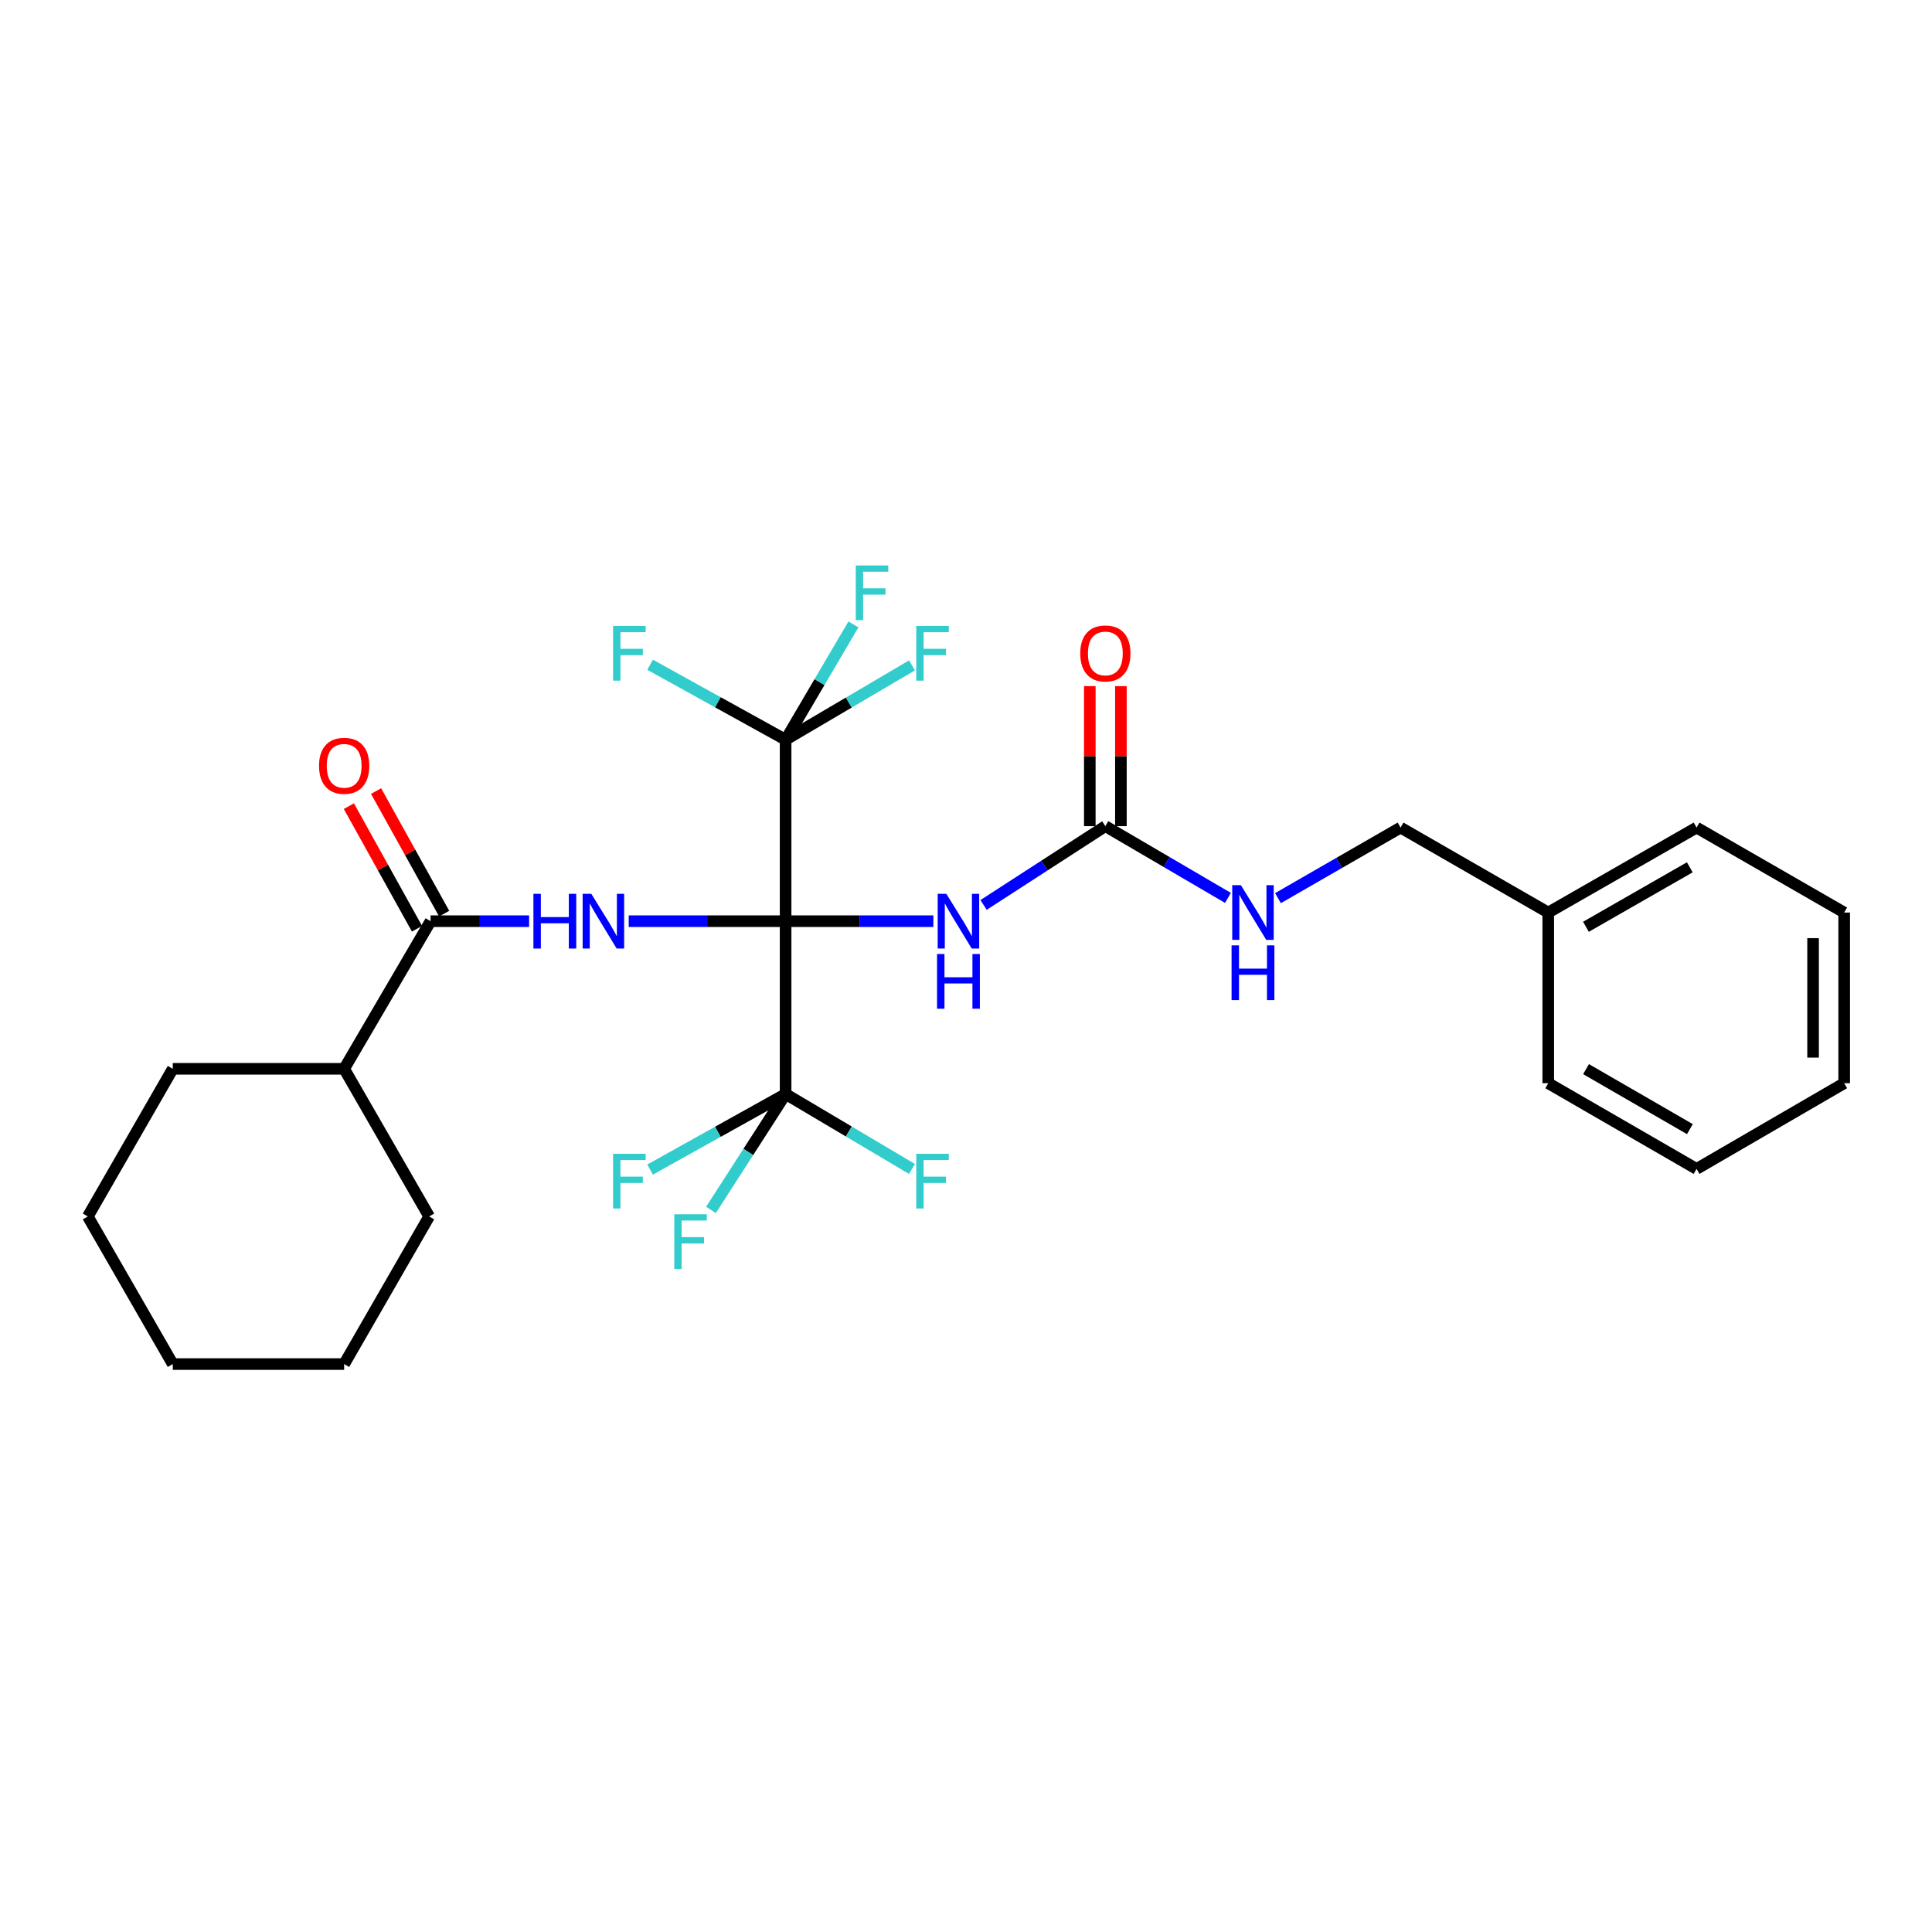 <?xml version='1.0' encoding='iso-8859-1'?>
<svg version='1.1' baseProfile='full'
              xmlns='http://www.w3.org/2000/svg'
                      xmlns:rdkit='http://www.rdkit.org/xml'
                      xmlns:xlink='http://www.w3.org/1999/xlink'
                  xml:space='preserve'
width='1000px' height='1000px' viewBox='0 0 1000 1000'>
<!-- END OF HEADER -->
<rect style='opacity:1.0;fill:#FFFFFF;stroke:none' width='1000' height='1000' x='0' y='0'> </rect>
<path class='bond-0' d='M 406.629,476.804 L 366.023,476.804' style='fill:none;fill-rule:evenodd;stroke:#000000;stroke-width:6px;stroke-linecap:butt;stroke-linejoin:miter;stroke-opacity:1' />
<path class='bond-0' d='M 366.023,476.804 L 325.417,476.804' style='fill:none;fill-rule:evenodd;stroke:#0000FF;stroke-width:6px;stroke-linecap:butt;stroke-linejoin:miter;stroke-opacity:1' />
<path class='bond-1' d='M 406.629,476.804 L 444.872,476.804' style='fill:none;fill-rule:evenodd;stroke:#000000;stroke-width:6px;stroke-linecap:butt;stroke-linejoin:miter;stroke-opacity:1' />
<path class='bond-1' d='M 444.872,476.804 L 483.115,476.804' style='fill:none;fill-rule:evenodd;stroke:#0000FF;stroke-width:6px;stroke-linecap:butt;stroke-linejoin:miter;stroke-opacity:1' />
<path class='bond-2' d='M 406.629,476.804 L 406.629,382.887' style='fill:none;fill-rule:evenodd;stroke:#000000;stroke-width:6px;stroke-linecap:butt;stroke-linejoin:miter;stroke-opacity:1' />
<path class='bond-3' d='M 406.629,476.804 L 406.629,566.265' style='fill:none;fill-rule:evenodd;stroke:#000000;stroke-width:6px;stroke-linecap:butt;stroke-linejoin:miter;stroke-opacity:1' />
<path class='bond-4' d='M 273.863,476.804 L 248.365,476.804' style='fill:none;fill-rule:evenodd;stroke:#0000FF;stroke-width:6px;stroke-linecap:butt;stroke-linejoin:miter;stroke-opacity:1' />
<path class='bond-4' d='M 248.365,476.804 L 222.867,476.804' style='fill:none;fill-rule:evenodd;stroke:#000000;stroke-width:6px;stroke-linecap:butt;stroke-linejoin:miter;stroke-opacity:1' />
<path class='bond-5' d='M 509.095,468.392 L 540.611,448.005' style='fill:none;fill-rule:evenodd;stroke:#0000FF;stroke-width:6px;stroke-linecap:butt;stroke-linejoin:miter;stroke-opacity:1' />
<path class='bond-5' d='M 540.611,448.005 L 572.128,427.618' style='fill:none;fill-rule:evenodd;stroke:#000000;stroke-width:6px;stroke-linecap:butt;stroke-linejoin:miter;stroke-opacity:1' />
<path class='bond-10' d='M 406.629,382.887 L 424.182,353.043' style='fill:none;fill-rule:evenodd;stroke:#000000;stroke-width:6px;stroke-linecap:butt;stroke-linejoin:miter;stroke-opacity:1' />
<path class='bond-10' d='M 424.182,353.043 L 441.735,323.199' style='fill:none;fill-rule:evenodd;stroke:#33CCCC;stroke-width:6px;stroke-linecap:butt;stroke-linejoin:miter;stroke-opacity:1' />
<path class='bond-11' d='M 406.629,382.887 L 439.339,363.639' style='fill:none;fill-rule:evenodd;stroke:#000000;stroke-width:6px;stroke-linecap:butt;stroke-linejoin:miter;stroke-opacity:1' />
<path class='bond-11' d='M 439.339,363.639 L 472.049,344.391' style='fill:none;fill-rule:evenodd;stroke:#33CCCC;stroke-width:6px;stroke-linecap:butt;stroke-linejoin:miter;stroke-opacity:1' />
<path class='bond-12' d='M 406.629,382.887 L 371.557,363.482' style='fill:none;fill-rule:evenodd;stroke:#000000;stroke-width:6px;stroke-linecap:butt;stroke-linejoin:miter;stroke-opacity:1' />
<path class='bond-12' d='M 371.557,363.482 L 336.485,344.076' style='fill:none;fill-rule:evenodd;stroke:#33CCCC;stroke-width:6px;stroke-linecap:butt;stroke-linejoin:miter;stroke-opacity:1' />
<path class='bond-13' d='M 406.629,566.265 L 387.319,596.251' style='fill:none;fill-rule:evenodd;stroke:#000000;stroke-width:6px;stroke-linecap:butt;stroke-linejoin:miter;stroke-opacity:1' />
<path class='bond-13' d='M 387.319,596.251 L 368.008,626.237' style='fill:none;fill-rule:evenodd;stroke:#33CCCC;stroke-width:6px;stroke-linecap:butt;stroke-linejoin:miter;stroke-opacity:1' />
<path class='bond-14' d='M 406.629,566.265 L 371.559,585.817' style='fill:none;fill-rule:evenodd;stroke:#000000;stroke-width:6px;stroke-linecap:butt;stroke-linejoin:miter;stroke-opacity:1' />
<path class='bond-14' d='M 371.559,585.817 L 336.489,605.369' style='fill:none;fill-rule:evenodd;stroke:#33CCCC;stroke-width:6px;stroke-linecap:butt;stroke-linejoin:miter;stroke-opacity:1' />
<path class='bond-15' d='M 406.629,566.265 L 439.337,585.658' style='fill:none;fill-rule:evenodd;stroke:#000000;stroke-width:6px;stroke-linecap:butt;stroke-linejoin:miter;stroke-opacity:1' />
<path class='bond-15' d='M 439.337,585.658 L 472.045,605.051' style='fill:none;fill-rule:evenodd;stroke:#33CCCC;stroke-width:6px;stroke-linecap:butt;stroke-linejoin:miter;stroke-opacity:1' />
<path class='bond-7' d='M 229.903,472.894 L 212.278,441.171' style='fill:none;fill-rule:evenodd;stroke:#000000;stroke-width:6px;stroke-linecap:butt;stroke-linejoin:miter;stroke-opacity:1' />
<path class='bond-7' d='M 212.278,441.171 L 194.653,409.448' style='fill:none;fill-rule:evenodd;stroke:#FF0000;stroke-width:6px;stroke-linecap:butt;stroke-linejoin:miter;stroke-opacity:1' />
<path class='bond-7' d='M 215.83,480.713 L 198.204,448.99' style='fill:none;fill-rule:evenodd;stroke:#000000;stroke-width:6px;stroke-linecap:butt;stroke-linejoin:miter;stroke-opacity:1' />
<path class='bond-7' d='M 198.204,448.99 L 180.579,417.267' style='fill:none;fill-rule:evenodd;stroke:#FF0000;stroke-width:6px;stroke-linecap:butt;stroke-linejoin:miter;stroke-opacity:1' />
<path class='bond-9' d='M 222.867,476.804 L 178.136,553.216' style='fill:none;fill-rule:evenodd;stroke:#000000;stroke-width:6px;stroke-linecap:butt;stroke-linejoin:miter;stroke-opacity:1' />
<path class='bond-6' d='M 572.128,427.618 L 603.857,446.185' style='fill:none;fill-rule:evenodd;stroke:#000000;stroke-width:6px;stroke-linecap:butt;stroke-linejoin:miter;stroke-opacity:1' />
<path class='bond-6' d='M 603.857,446.185 L 635.586,464.752' style='fill:none;fill-rule:evenodd;stroke:#0000FF;stroke-width:6px;stroke-linecap:butt;stroke-linejoin:miter;stroke-opacity:1' />
<path class='bond-8' d='M 580.178,427.618 L 580.178,391.377' style='fill:none;fill-rule:evenodd;stroke:#000000;stroke-width:6px;stroke-linecap:butt;stroke-linejoin:miter;stroke-opacity:1' />
<path class='bond-8' d='M 580.178,391.377 L 580.178,355.136' style='fill:none;fill-rule:evenodd;stroke:#FF0000;stroke-width:6px;stroke-linecap:butt;stroke-linejoin:miter;stroke-opacity:1' />
<path class='bond-8' d='M 564.078,427.618 L 564.078,391.377' style='fill:none;fill-rule:evenodd;stroke:#000000;stroke-width:6px;stroke-linecap:butt;stroke-linejoin:miter;stroke-opacity:1' />
<path class='bond-8' d='M 564.078,391.377 L 564.078,355.136' style='fill:none;fill-rule:evenodd;stroke:#FF0000;stroke-width:6px;stroke-linecap:butt;stroke-linejoin:miter;stroke-opacity:1' />
<path class='bond-16' d='M 661.483,464.879 L 693.204,446.615' style='fill:none;fill-rule:evenodd;stroke:#0000FF;stroke-width:6px;stroke-linecap:butt;stroke-linejoin:miter;stroke-opacity:1' />
<path class='bond-16' d='M 693.204,446.615 L 724.925,428.352' style='fill:none;fill-rule:evenodd;stroke:#000000;stroke-width:6px;stroke-linecap:butt;stroke-linejoin:miter;stroke-opacity:1' />
<path class='bond-18' d='M 178.136,553.216 L 222.133,629.637' style='fill:none;fill-rule:evenodd;stroke:#000000;stroke-width:6px;stroke-linecap:butt;stroke-linejoin:miter;stroke-opacity:1' />
<path class='bond-19' d='M 178.136,553.216 L 89.434,553.216' style='fill:none;fill-rule:evenodd;stroke:#000000;stroke-width:6px;stroke-linecap:butt;stroke-linejoin:miter;stroke-opacity:1' />
<path class='bond-17' d='M 724.925,428.352 L 801.364,472.331' style='fill:none;fill-rule:evenodd;stroke:#000000;stroke-width:6px;stroke-linecap:butt;stroke-linejoin:miter;stroke-opacity:1' />
<path class='bond-20' d='M 801.364,472.331 L 878.142,428.352' style='fill:none;fill-rule:evenodd;stroke:#000000;stroke-width:6px;stroke-linecap:butt;stroke-linejoin:miter;stroke-opacity:1' />
<path class='bond-20' d='M 820.883,479.705 L 874.628,448.919' style='fill:none;fill-rule:evenodd;stroke:#000000;stroke-width:6px;stroke-linecap:butt;stroke-linejoin:miter;stroke-opacity:1' />
<path class='bond-21' d='M 801.364,472.331 L 801.364,560.666' style='fill:none;fill-rule:evenodd;stroke:#000000;stroke-width:6px;stroke-linecap:butt;stroke-linejoin:miter;stroke-opacity:1' />
<path class='bond-23' d='M 222.133,629.637 L 178.136,706.04' style='fill:none;fill-rule:evenodd;stroke:#000000;stroke-width:6px;stroke-linecap:butt;stroke-linejoin:miter;stroke-opacity:1' />
<path class='bond-22' d='M 89.434,553.216 L 45.455,629.637' style='fill:none;fill-rule:evenodd;stroke:#000000;stroke-width:6px;stroke-linecap:butt;stroke-linejoin:miter;stroke-opacity:1' />
<path class='bond-24' d='M 878.142,428.352 L 954.545,472.331' style='fill:none;fill-rule:evenodd;stroke:#000000;stroke-width:6px;stroke-linecap:butt;stroke-linejoin:miter;stroke-opacity:1' />
<path class='bond-25' d='M 801.364,560.666 L 878.142,605.03' style='fill:none;fill-rule:evenodd;stroke:#000000;stroke-width:6px;stroke-linecap:butt;stroke-linejoin:miter;stroke-opacity:1' />
<path class='bond-25' d='M 820.935,553.381 L 874.68,584.436' style='fill:none;fill-rule:evenodd;stroke:#000000;stroke-width:6px;stroke-linecap:butt;stroke-linejoin:miter;stroke-opacity:1' />
<path class='bond-26' d='M 45.455,629.637 L 89.434,706.04' style='fill:none;fill-rule:evenodd;stroke:#000000;stroke-width:6px;stroke-linecap:butt;stroke-linejoin:miter;stroke-opacity:1' />
<path class='bond-28' d='M 178.136,706.04 L 89.434,706.04' style='fill:none;fill-rule:evenodd;stroke:#000000;stroke-width:6px;stroke-linecap:butt;stroke-linejoin:miter;stroke-opacity:1' />
<path class='bond-29' d='M 954.545,472.331 L 954.545,560.666' style='fill:none;fill-rule:evenodd;stroke:#000000;stroke-width:6px;stroke-linecap:butt;stroke-linejoin:miter;stroke-opacity:1' />
<path class='bond-29' d='M 938.446,485.582 L 938.446,547.416' style='fill:none;fill-rule:evenodd;stroke:#000000;stroke-width:6px;stroke-linecap:butt;stroke-linejoin:miter;stroke-opacity:1' />
<path class='bond-27' d='M 878.142,605.03 L 954.545,560.666' style='fill:none;fill-rule:evenodd;stroke:#000000;stroke-width:6px;stroke-linecap:butt;stroke-linejoin:miter;stroke-opacity:1' />
<path  class='atom-1' d='M 276.1 462.644
L 279.94 462.644
L 279.94 474.684
L 294.42 474.684
L 294.42 462.644
L 298.26 462.644
L 298.26 490.964
L 294.42 490.964
L 294.42 477.884
L 279.94 477.884
L 279.94 490.964
L 276.1 490.964
L 276.1 462.644
' fill='#0000FF'/>
<path  class='atom-1' d='M 306.06 462.644
L 315.34 477.644
Q 316.26 479.124, 317.74 481.804
Q 319.22 484.484, 319.3 484.644
L 319.3 462.644
L 323.06 462.644
L 323.06 490.964
L 319.18 490.964
L 309.22 474.564
Q 308.06 472.644, 306.82 470.444
Q 305.62 468.244, 305.26 467.564
L 305.26 490.964
L 301.58 490.964
L 301.58 462.644
L 306.06 462.644
' fill='#0000FF'/>
<path  class='atom-2' d='M 489.831 462.644
L 499.111 477.644
Q 500.031 479.124, 501.511 481.804
Q 502.991 484.484, 503.071 484.644
L 503.071 462.644
L 506.831 462.644
L 506.831 490.964
L 502.951 490.964
L 492.991 474.564
Q 491.831 472.644, 490.591 470.444
Q 489.391 468.244, 489.031 467.564
L 489.031 490.964
L 485.351 490.964
L 485.351 462.644
L 489.831 462.644
' fill='#0000FF'/>
<path  class='atom-2' d='M 485.011 493.796
L 488.851 493.796
L 488.851 505.836
L 503.331 505.836
L 503.331 493.796
L 507.171 493.796
L 507.171 522.116
L 503.331 522.116
L 503.331 509.036
L 488.851 509.036
L 488.851 522.116
L 485.011 522.116
L 485.011 493.796
' fill='#0000FF'/>
<path  class='atom-7' d='M 642.28 458.171
L 651.56 473.171
Q 652.48 474.651, 653.96 477.331
Q 655.44 480.011, 655.52 480.171
L 655.52 458.171
L 659.28 458.171
L 659.28 486.491
L 655.4 486.491
L 645.44 470.091
Q 644.28 468.171, 643.04 465.971
Q 641.84 463.771, 641.48 463.091
L 641.48 486.491
L 637.8 486.491
L 637.8 458.171
L 642.28 458.171
' fill='#0000FF'/>
<path  class='atom-7' d='M 637.46 489.323
L 641.3 489.323
L 641.3 501.363
L 655.78 501.363
L 655.78 489.323
L 659.62 489.323
L 659.62 517.643
L 655.78 517.643
L 655.78 504.563
L 641.3 504.563
L 641.3 517.643
L 637.46 517.643
L 637.46 489.323
' fill='#0000FF'/>
<path  class='atom-8' d='M 165.136 396.375
Q 165.136 389.575, 168.496 385.775
Q 171.856 381.975, 178.136 381.975
Q 184.416 381.975, 187.776 385.775
Q 191.136 389.575, 191.136 396.375
Q 191.136 403.255, 187.736 407.175
Q 184.336 411.055, 178.136 411.055
Q 171.896 411.055, 168.496 407.175
Q 165.136 403.295, 165.136 396.375
M 178.136 407.855
Q 182.456 407.855, 184.776 404.975
Q 187.136 402.055, 187.136 396.375
Q 187.136 390.815, 184.776 388.015
Q 182.456 385.175, 178.136 385.175
Q 173.816 385.175, 171.456 387.975
Q 169.136 390.775, 169.136 396.375
Q 169.136 402.095, 171.456 404.975
Q 173.816 407.855, 178.136 407.855
' fill='#FF0000'/>
<path  class='atom-9' d='M 559.128 338.219
Q 559.128 331.419, 562.488 327.619
Q 565.848 323.819, 572.128 323.819
Q 578.408 323.819, 581.768 327.619
Q 585.128 331.419, 585.128 338.219
Q 585.128 345.099, 581.728 349.019
Q 578.328 352.899, 572.128 352.899
Q 565.888 352.899, 562.488 349.019
Q 559.128 345.139, 559.128 338.219
M 572.128 349.699
Q 576.448 349.699, 578.768 346.819
Q 581.128 343.899, 581.128 338.219
Q 581.128 332.659, 578.768 329.859
Q 576.448 327.019, 572.128 327.019
Q 567.808 327.019, 565.448 329.819
Q 563.128 332.619, 563.128 338.219
Q 563.128 343.939, 565.448 346.819
Q 567.808 349.699, 572.128 349.699
' fill='#FF0000'/>
<path  class='atom-11' d='M 442.94 292.673
L 459.78 292.673
L 459.78 295.913
L 446.74 295.913
L 446.74 304.513
L 458.34 304.513
L 458.34 307.793
L 446.74 307.793
L 446.74 320.993
L 442.94 320.993
L 442.94 292.673
' fill='#33CCCC'/>
<path  class='atom-12' d='M 474.255 323.979
L 491.095 323.979
L 491.095 327.219
L 478.055 327.219
L 478.055 335.819
L 489.655 335.819
L 489.655 339.099
L 478.055 339.099
L 478.055 352.299
L 474.255 352.299
L 474.255 323.979
' fill='#33CCCC'/>
<path  class='atom-13' d='M 317.334 323.979
L 334.174 323.979
L 334.174 327.219
L 321.134 327.219
L 321.134 335.819
L 332.734 335.819
L 332.734 339.099
L 321.134 339.099
L 321.134 352.299
L 317.334 352.299
L 317.334 323.979
' fill='#33CCCC'/>
<path  class='atom-14' d='M 349.006 628.509
L 365.846 628.509
L 365.846 631.749
L 352.806 631.749
L 352.806 640.349
L 364.406 640.349
L 364.406 643.629
L 352.806 643.629
L 352.806 656.829
L 349.006 656.829
L 349.006 628.509
' fill='#33CCCC'/>
<path  class='atom-15' d='M 317.334 597.194
L 334.174 597.194
L 334.174 600.434
L 321.134 600.434
L 321.134 609.034
L 332.734 609.034
L 332.734 612.314
L 321.134 612.314
L 321.134 625.514
L 317.334 625.514
L 317.334 597.194
' fill='#33CCCC'/>
<path  class='atom-16' d='M 474.255 597.194
L 491.095 597.194
L 491.095 600.434
L 478.055 600.434
L 478.055 609.034
L 489.655 609.034
L 489.655 612.314
L 478.055 612.314
L 478.055 625.514
L 474.255 625.514
L 474.255 597.194
' fill='#33CCCC'/>
</svg>
